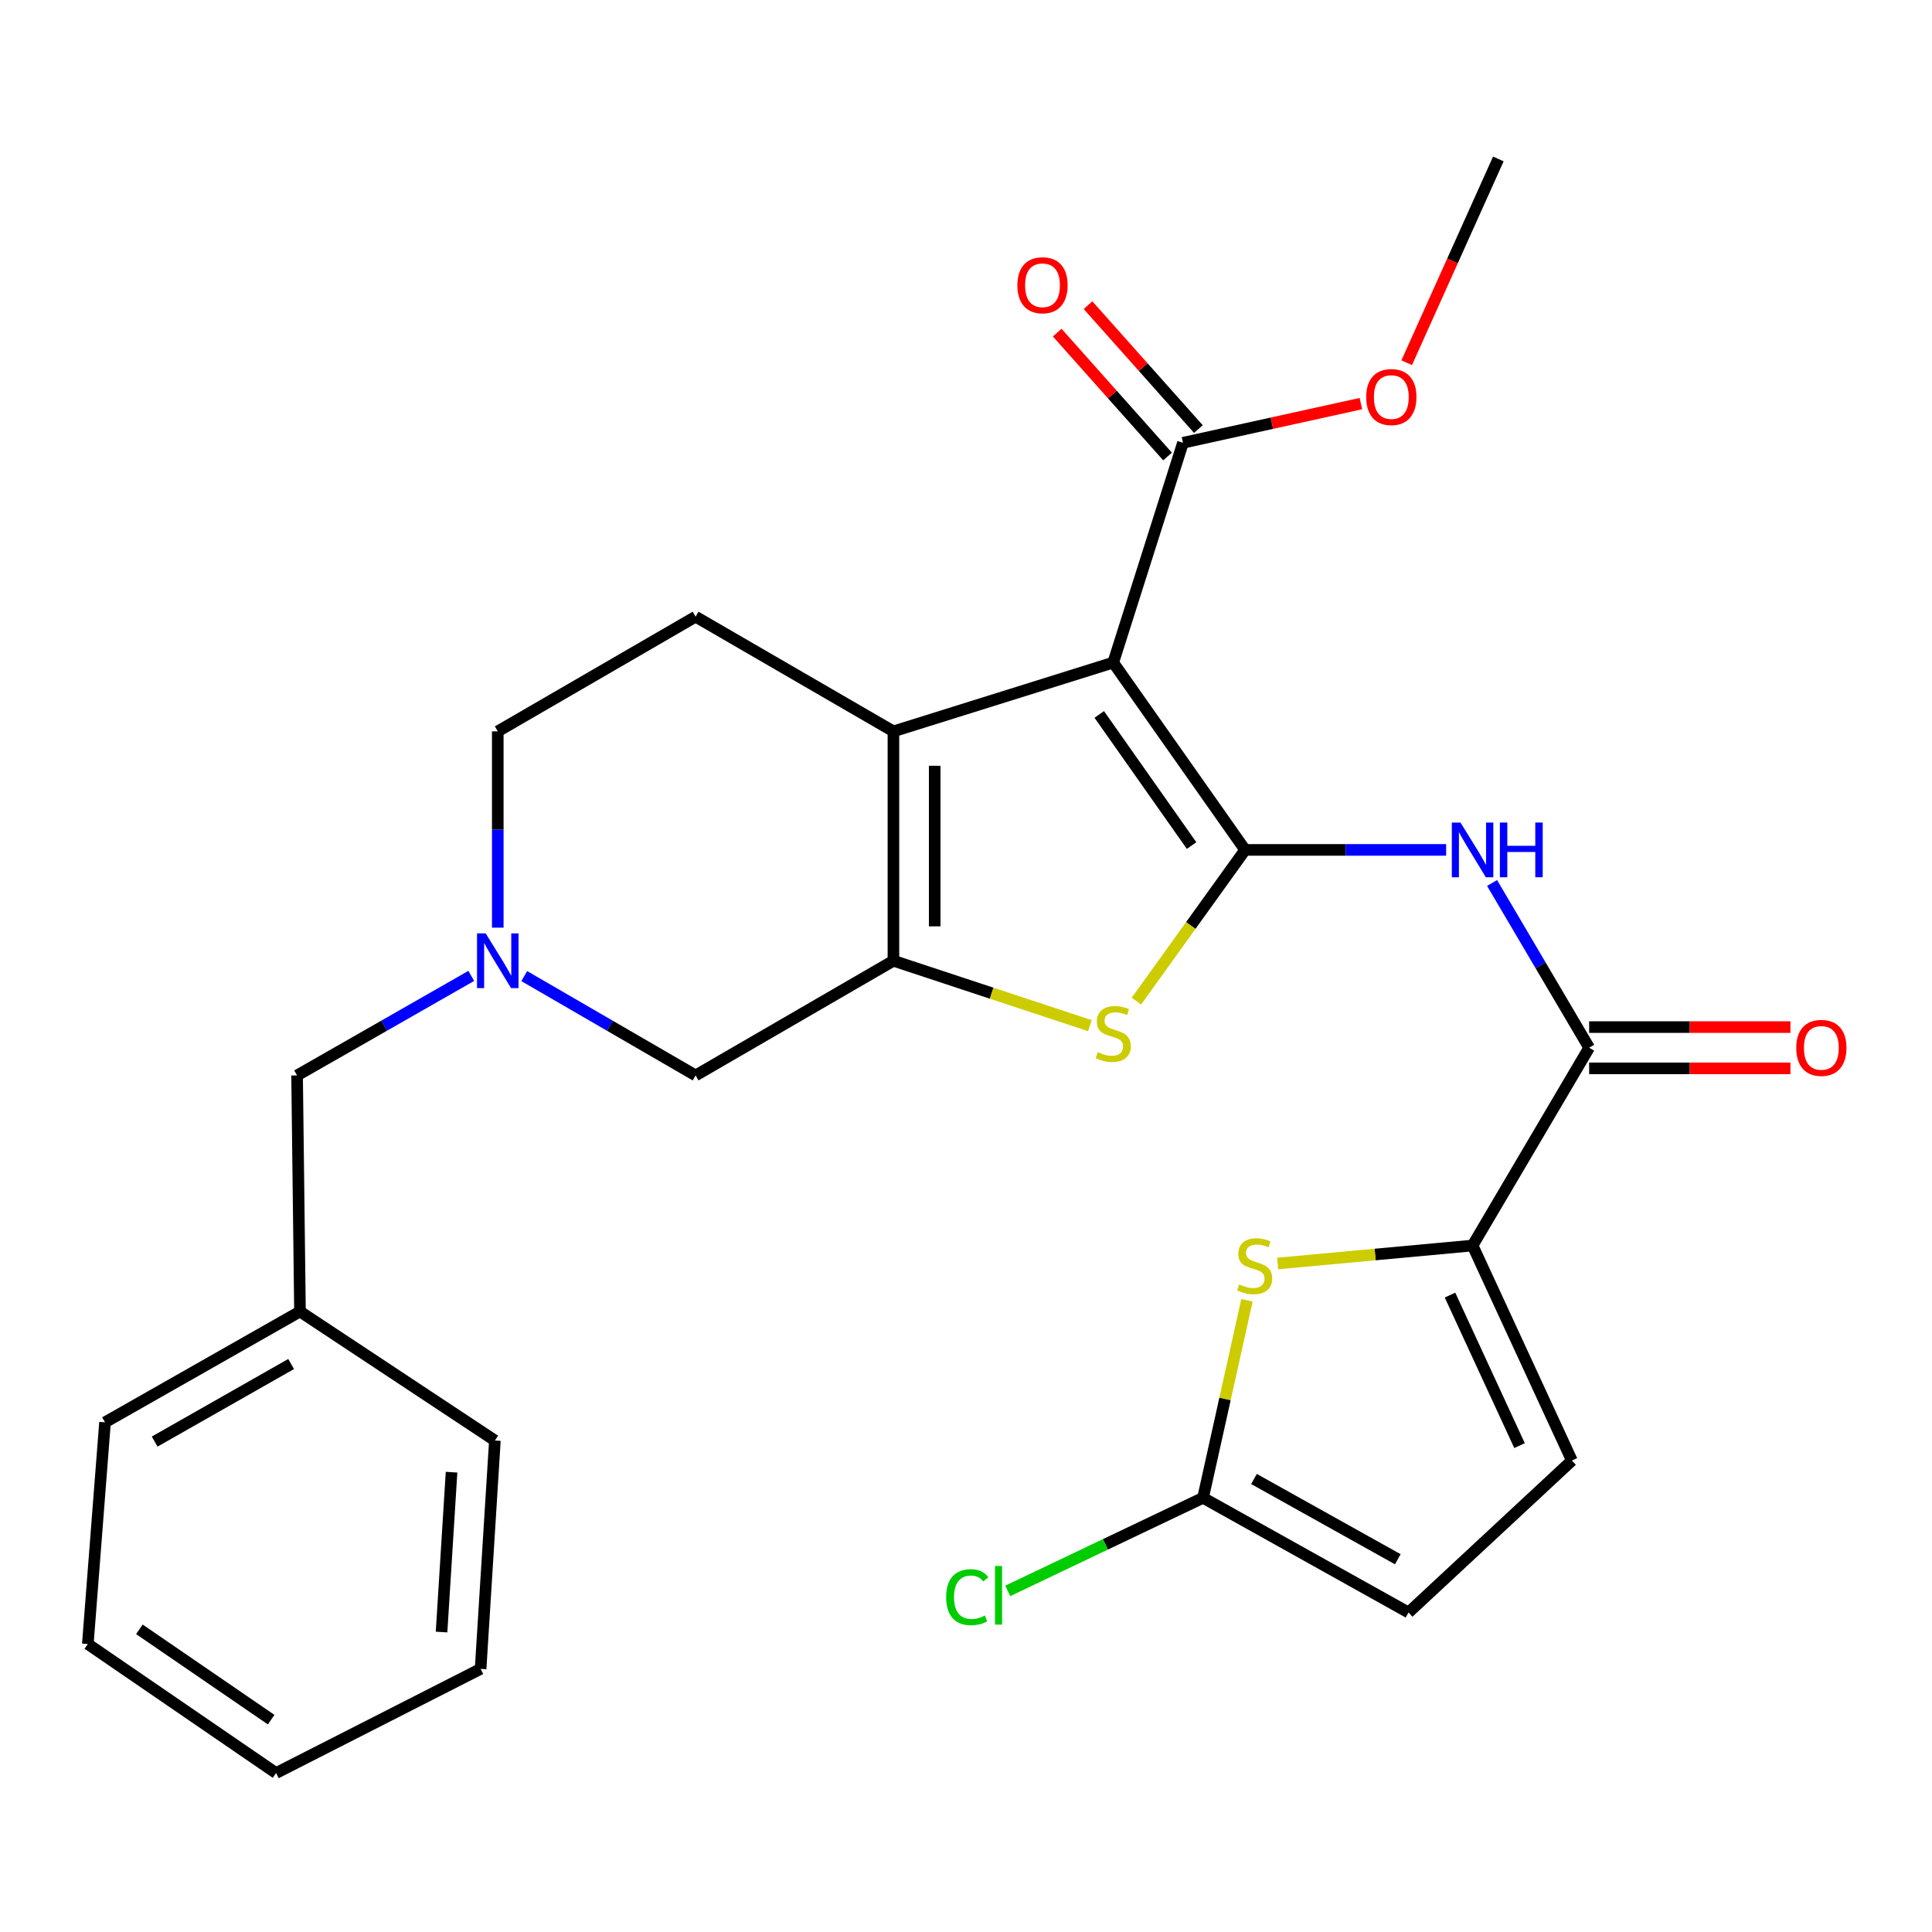 <?xml version='1.0' encoding='iso-8859-1'?>
<svg version='1.1' baseProfile='full'
              xmlns='http://www.w3.org/2000/svg'
                      xmlns:rdkit='http://www.rdkit.org/xml'
                      xmlns:xlink='http://www.w3.org/1999/xlink'
                  xml:space='preserve'
width='1000px' height='1000px' viewBox='0 0 1000 1000'>
<!-- END OF HEADER -->
<rect style='opacity:1.0;fill:#FFFFFF;stroke:none' width='1000' height='1000' x='0' y='0'> </rect>
<path class='bond-0' d='M 644.472,439.907 L 576.202,342.949' style='fill:none;fill-rule:evenodd;stroke:#000000;stroke-width:6px;stroke-linecap:butt;stroke-linejoin:miter;stroke-opacity:1' />
<path class='bond-0' d='M 616.764,437.663 L 568.974,369.793' style='fill:none;fill-rule:evenodd;stroke:#000000;stroke-width:6px;stroke-linecap:butt;stroke-linejoin:miter;stroke-opacity:1' />
<path class='bond-3' d='M 644.472,439.907 L 616.339,479.04' style='fill:none;fill-rule:evenodd;stroke:#000000;stroke-width:6px;stroke-linecap:butt;stroke-linejoin:miter;stroke-opacity:1' />
<path class='bond-3' d='M 616.339,479.04 L 588.206,518.174' style='fill:none;fill-rule:evenodd;stroke:#CCCC00;stroke-width:6px;stroke-linecap:butt;stroke-linejoin:miter;stroke-opacity:1' />
<path class='bond-4' d='M 644.472,439.907 L 696.495,439.907' style='fill:none;fill-rule:evenodd;stroke:#000000;stroke-width:6px;stroke-linecap:butt;stroke-linejoin:miter;stroke-opacity:1' />
<path class='bond-4' d='M 696.495,439.907 L 748.518,439.907' style='fill:none;fill-rule:evenodd;stroke:#0000FF;stroke-width:6px;stroke-linecap:butt;stroke-linejoin:miter;stroke-opacity:1' />
<path class='bond-1' d='M 576.202,342.949 L 462.437,378.556' style='fill:none;fill-rule:evenodd;stroke:#000000;stroke-width:6px;stroke-linecap:butt;stroke-linejoin:miter;stroke-opacity:1' />
<path class='bond-8' d='M 576.202,342.949 L 612.307,229.184' style='fill:none;fill-rule:evenodd;stroke:#000000;stroke-width:6px;stroke-linecap:butt;stroke-linejoin:miter;stroke-opacity:1' />
<path class='bond-13' d='M 462.437,378.556 L 360.043,319.199' style='fill:none;fill-rule:evenodd;stroke:#000000;stroke-width:6px;stroke-linecap:butt;stroke-linejoin:miter;stroke-opacity:1' />
<path class='bond-28' d='M 462.437,378.556 L 462.437,497.282' style='fill:none;fill-rule:evenodd;stroke:#000000;stroke-width:6px;stroke-linecap:butt;stroke-linejoin:miter;stroke-opacity:1' />
<path class='bond-28' d='M 483.801,396.365 L 483.801,479.473' style='fill:none;fill-rule:evenodd;stroke:#000000;stroke-width:6px;stroke-linecap:butt;stroke-linejoin:miter;stroke-opacity:1' />
<path class='bond-2' d='M 462.437,497.282 L 513.282,514.082' style='fill:none;fill-rule:evenodd;stroke:#000000;stroke-width:6px;stroke-linecap:butt;stroke-linejoin:miter;stroke-opacity:1' />
<path class='bond-2' d='M 513.282,514.082 L 564.126,530.881' style='fill:none;fill-rule:evenodd;stroke:#CCCC00;stroke-width:6px;stroke-linecap:butt;stroke-linejoin:miter;stroke-opacity:1' />
<path class='bond-12' d='M 462.437,497.282 L 360.043,556.639' style='fill:none;fill-rule:evenodd;stroke:#000000;stroke-width:6px;stroke-linecap:butt;stroke-linejoin:miter;stroke-opacity:1' />
<path class='bond-6' d='M 772.297,457.038 L 797.42,499.67' style='fill:none;fill-rule:evenodd;stroke:#0000FF;stroke-width:6px;stroke-linecap:butt;stroke-linejoin:miter;stroke-opacity:1' />
<path class='bond-6' d='M 797.42,499.67 L 822.543,542.301' style='fill:none;fill-rule:evenodd;stroke:#000000;stroke-width:6px;stroke-linecap:butt;stroke-linejoin:miter;stroke-opacity:1' />
<path class='bond-5' d='M 762.201,644.683 L 822.543,542.301' style='fill:none;fill-rule:evenodd;stroke:#000000;stroke-width:6px;stroke-linecap:butt;stroke-linejoin:miter;stroke-opacity:1' />
<path class='bond-7' d='M 762.201,644.683 L 711.762,649.333' style='fill:none;fill-rule:evenodd;stroke:#000000;stroke-width:6px;stroke-linecap:butt;stroke-linejoin:miter;stroke-opacity:1' />
<path class='bond-7' d='M 711.762,649.333 L 661.322,653.983' style='fill:none;fill-rule:evenodd;stroke:#CCCC00;stroke-width:6px;stroke-linecap:butt;stroke-linejoin:miter;stroke-opacity:1' />
<path class='bond-11' d='M 762.201,644.683 L 813.618,755.979' style='fill:none;fill-rule:evenodd;stroke:#000000;stroke-width:6px;stroke-linecap:butt;stroke-linejoin:miter;stroke-opacity:1' />
<path class='bond-11' d='M 750.519,670.338 L 786.511,748.245' style='fill:none;fill-rule:evenodd;stroke:#000000;stroke-width:6px;stroke-linecap:butt;stroke-linejoin:miter;stroke-opacity:1' />
<path class='bond-15' d='M 822.543,552.983 L 874.634,552.983' style='fill:none;fill-rule:evenodd;stroke:#000000;stroke-width:6px;stroke-linecap:butt;stroke-linejoin:miter;stroke-opacity:1' />
<path class='bond-15' d='M 874.634,552.983 L 926.725,552.983' style='fill:none;fill-rule:evenodd;stroke:#FF0000;stroke-width:6px;stroke-linecap:butt;stroke-linejoin:miter;stroke-opacity:1' />
<path class='bond-15' d='M 822.543,531.619 L 874.634,531.619' style='fill:none;fill-rule:evenodd;stroke:#000000;stroke-width:6px;stroke-linecap:butt;stroke-linejoin:miter;stroke-opacity:1' />
<path class='bond-15' d='M 874.634,531.619 L 926.725,531.619' style='fill:none;fill-rule:evenodd;stroke:#FF0000;stroke-width:6px;stroke-linecap:butt;stroke-linejoin:miter;stroke-opacity:1' />
<path class='bond-9' d='M 645.418,673.039 L 634.055,724.153' style='fill:none;fill-rule:evenodd;stroke:#CCCC00;stroke-width:6px;stroke-linecap:butt;stroke-linejoin:miter;stroke-opacity:1' />
<path class='bond-9' d='M 634.055,724.153 L 622.693,775.266' style='fill:none;fill-rule:evenodd;stroke:#000000;stroke-width:6px;stroke-linecap:butt;stroke-linejoin:miter;stroke-opacity:1' />
<path class='bond-16' d='M 620.284,222.079 L 591.72,190.014' style='fill:none;fill-rule:evenodd;stroke:#000000;stroke-width:6px;stroke-linecap:butt;stroke-linejoin:miter;stroke-opacity:1' />
<path class='bond-16' d='M 591.72,190.014 L 563.157,157.949' style='fill:none;fill-rule:evenodd;stroke:#FF0000;stroke-width:6px;stroke-linecap:butt;stroke-linejoin:miter;stroke-opacity:1' />
<path class='bond-16' d='M 604.331,236.29 L 575.767,204.224' style='fill:none;fill-rule:evenodd;stroke:#000000;stroke-width:6px;stroke-linecap:butt;stroke-linejoin:miter;stroke-opacity:1' />
<path class='bond-16' d='M 575.767,204.224 L 547.204,172.159' style='fill:none;fill-rule:evenodd;stroke:#FF0000;stroke-width:6px;stroke-linecap:butt;stroke-linejoin:miter;stroke-opacity:1' />
<path class='bond-20' d='M 612.307,229.184 L 658.348,219.045' style='fill:none;fill-rule:evenodd;stroke:#000000;stroke-width:6px;stroke-linecap:butt;stroke-linejoin:miter;stroke-opacity:1' />
<path class='bond-20' d='M 658.348,219.045 L 704.389,208.905' style='fill:none;fill-rule:evenodd;stroke:#FF0000;stroke-width:6px;stroke-linecap:butt;stroke-linejoin:miter;stroke-opacity:1' />
<path class='bond-19' d='M 622.693,775.266 L 572.155,799.357' style='fill:none;fill-rule:evenodd;stroke:#000000;stroke-width:6px;stroke-linecap:butt;stroke-linejoin:miter;stroke-opacity:1' />
<path class='bond-19' d='M 572.155,799.357 L 521.616,823.447' style='fill:none;fill-rule:evenodd;stroke:#00CC00;stroke-width:6px;stroke-linecap:butt;stroke-linejoin:miter;stroke-opacity:1' />
<path class='bond-30' d='M 622.693,775.266 L 729.039,834.623' style='fill:none;fill-rule:evenodd;stroke:#000000;stroke-width:6px;stroke-linecap:butt;stroke-linejoin:miter;stroke-opacity:1' />
<path class='bond-30' d='M 649.057,765.515 L 723.5,807.065' style='fill:none;fill-rule:evenodd;stroke:#000000;stroke-width:6px;stroke-linecap:butt;stroke-linejoin:miter;stroke-opacity:1' />
<path class='bond-10' d='M 271.348,505.223 L 315.695,530.931' style='fill:none;fill-rule:evenodd;stroke:#0000FF;stroke-width:6px;stroke-linecap:butt;stroke-linejoin:miter;stroke-opacity:1' />
<path class='bond-10' d='M 315.695,530.931 L 360.043,556.639' style='fill:none;fill-rule:evenodd;stroke:#000000;stroke-width:6px;stroke-linecap:butt;stroke-linejoin:miter;stroke-opacity:1' />
<path class='bond-18' d='M 243.918,505.128 L 198.845,530.884' style='fill:none;fill-rule:evenodd;stroke:#0000FF;stroke-width:6px;stroke-linecap:butt;stroke-linejoin:miter;stroke-opacity:1' />
<path class='bond-18' d='M 198.845,530.884 L 153.771,556.639' style='fill:none;fill-rule:evenodd;stroke:#000000;stroke-width:6px;stroke-linecap:butt;stroke-linejoin:miter;stroke-opacity:1' />
<path class='bond-29' d='M 257.649,480.154 L 257.649,429.355' style='fill:none;fill-rule:evenodd;stroke:#0000FF;stroke-width:6px;stroke-linecap:butt;stroke-linejoin:miter;stroke-opacity:1' />
<path class='bond-29' d='M 257.649,429.355 L 257.649,378.556' style='fill:none;fill-rule:evenodd;stroke:#000000;stroke-width:6px;stroke-linecap:butt;stroke-linejoin:miter;stroke-opacity:1' />
<path class='bond-14' d='M 813.618,755.979 L 729.039,834.623' style='fill:none;fill-rule:evenodd;stroke:#000000;stroke-width:6px;stroke-linecap:butt;stroke-linejoin:miter;stroke-opacity:1' />
<path class='bond-17' d='M 360.043,319.199 L 257.649,378.556' style='fill:none;fill-rule:evenodd;stroke:#000000;stroke-width:6px;stroke-linecap:butt;stroke-linejoin:miter;stroke-opacity:1' />
<path class='bond-21' d='M 153.771,556.639 L 155.267,678.831' style='fill:none;fill-rule:evenodd;stroke:#000000;stroke-width:6px;stroke-linecap:butt;stroke-linejoin:miter;stroke-opacity:1' />
<path class='bond-22' d='M 728.108,187.738 L 751.825,135.004' style='fill:none;fill-rule:evenodd;stroke:#FF0000;stroke-width:6px;stroke-linecap:butt;stroke-linejoin:miter;stroke-opacity:1' />
<path class='bond-22' d='M 751.825,135.004 L 775.542,82.27' style='fill:none;fill-rule:evenodd;stroke:#000000;stroke-width:6px;stroke-linecap:butt;stroke-linejoin:miter;stroke-opacity:1' />
<path class='bond-23' d='M 155.267,678.831 L 54.356,736.194' style='fill:none;fill-rule:evenodd;stroke:#000000;stroke-width:6px;stroke-linecap:butt;stroke-linejoin:miter;stroke-opacity:1' />
<path class='bond-23' d='M 150.688,706.008 L 80.051,746.162' style='fill:none;fill-rule:evenodd;stroke:#000000;stroke-width:6px;stroke-linecap:butt;stroke-linejoin:miter;stroke-opacity:1' />
<path class='bond-24' d='M 155.267,678.831 L 256.154,745.606' style='fill:none;fill-rule:evenodd;stroke:#000000;stroke-width:6px;stroke-linecap:butt;stroke-linejoin:miter;stroke-opacity:1' />
<path class='bond-26' d='M 54.356,736.194 L 45.455,850.943' style='fill:none;fill-rule:evenodd;stroke:#000000;stroke-width:6px;stroke-linecap:butt;stroke-linejoin:miter;stroke-opacity:1' />
<path class='bond-25' d='M 256.154,745.606 L 248.759,863.809' style='fill:none;fill-rule:evenodd;stroke:#000000;stroke-width:6px;stroke-linecap:butt;stroke-linejoin:miter;stroke-opacity:1' />
<path class='bond-25' d='M 233.722,762.002 L 228.546,844.745' style='fill:none;fill-rule:evenodd;stroke:#000000;stroke-width:6px;stroke-linecap:butt;stroke-linejoin:miter;stroke-opacity:1' />
<path class='bond-27' d='M 248.759,863.809 L 142.887,917.73' style='fill:none;fill-rule:evenodd;stroke:#000000;stroke-width:6px;stroke-linecap:butt;stroke-linejoin:miter;stroke-opacity:1' />
<path class='bond-31' d='M 45.455,850.943 L 142.887,917.73' style='fill:none;fill-rule:evenodd;stroke:#000000;stroke-width:6px;stroke-linecap:butt;stroke-linejoin:miter;stroke-opacity:1' />
<path class='bond-31' d='M 72.149,843.34 L 140.352,890.091' style='fill:none;fill-rule:evenodd;stroke:#000000;stroke-width:6px;stroke-linecap:butt;stroke-linejoin:miter;stroke-opacity:1' />
<path  class='atom-4' d='M 568.202 544.591
Q 568.522 544.711, 569.842 545.271
Q 571.162 545.831, 572.602 546.191
Q 574.082 546.511, 575.522 546.511
Q 578.202 546.511, 579.762 545.231
Q 581.322 543.911, 581.322 541.631
Q 581.322 540.071, 580.522 539.111
Q 579.762 538.151, 578.562 537.631
Q 577.362 537.111, 575.362 536.511
Q 572.842 535.751, 571.322 535.031
Q 569.842 534.311, 568.762 532.791
Q 567.722 531.271, 567.722 528.711
Q 567.722 525.151, 570.122 522.951
Q 572.562 520.751, 577.362 520.751
Q 580.642 520.751, 584.362 522.311
L 583.442 525.391
Q 580.042 523.991, 577.482 523.991
Q 574.722 523.991, 573.202 525.151
Q 571.682 526.271, 571.722 528.231
Q 571.722 529.751, 572.482 530.671
Q 573.282 531.591, 574.402 532.111
Q 575.562 532.631, 577.482 533.231
Q 580.042 534.031, 581.562 534.831
Q 583.082 535.631, 584.162 537.271
Q 585.282 538.871, 585.282 541.631
Q 585.282 545.551, 582.642 547.671
Q 580.042 549.751, 575.682 549.751
Q 573.162 549.751, 571.242 549.191
Q 569.362 548.671, 567.122 547.751
L 568.202 544.591
' fill='#CCCC00'/>
<path  class='atom-5' d='M 755.941 425.747
L 765.221 440.747
Q 766.141 442.227, 767.621 444.907
Q 769.101 447.587, 769.181 447.747
L 769.181 425.747
L 772.941 425.747
L 772.941 454.067
L 769.061 454.067
L 759.101 437.667
Q 757.941 435.747, 756.701 433.547
Q 755.501 431.347, 755.141 430.667
L 755.141 454.067
L 751.461 454.067
L 751.461 425.747
L 755.941 425.747
' fill='#0000FF'/>
<path  class='atom-5' d='M 776.341 425.747
L 780.181 425.747
L 780.181 437.787
L 794.661 437.787
L 794.661 425.747
L 798.501 425.747
L 798.501 454.067
L 794.661 454.067
L 794.661 440.987
L 780.181 440.987
L 780.181 454.067
L 776.341 454.067
L 776.341 425.747
' fill='#0000FF'/>
<path  class='atom-8' d='M 641.41 664.801
Q 641.73 664.921, 643.05 665.481
Q 644.37 666.041, 645.81 666.401
Q 647.29 666.721, 648.73 666.721
Q 651.41 666.721, 652.97 665.441
Q 654.53 664.121, 654.53 661.841
Q 654.53 660.281, 653.73 659.321
Q 652.97 658.361, 651.77 657.841
Q 650.57 657.321, 648.57 656.721
Q 646.05 655.961, 644.53 655.241
Q 643.05 654.521, 641.97 653.001
Q 640.93 651.481, 640.93 648.921
Q 640.93 645.361, 643.33 643.161
Q 645.77 640.961, 650.57 640.961
Q 653.85 640.961, 657.57 642.521
L 656.65 645.601
Q 653.25 644.201, 650.69 644.201
Q 647.93 644.201, 646.41 645.361
Q 644.89 646.481, 644.93 648.441
Q 644.93 649.961, 645.69 650.881
Q 646.49 651.801, 647.61 652.321
Q 648.77 652.841, 650.69 653.441
Q 653.25 654.241, 654.77 655.041
Q 656.29 655.841, 657.37 657.481
Q 658.49 659.081, 658.49 661.841
Q 658.49 665.761, 655.85 667.881
Q 653.25 669.961, 648.89 669.961
Q 646.37 669.961, 644.45 669.401
Q 642.57 668.881, 640.33 667.961
L 641.41 664.801
' fill='#CCCC00'/>
<path  class='atom-11' d='M 251.389 483.122
L 260.669 498.122
Q 261.589 499.602, 263.069 502.282
Q 264.549 504.962, 264.629 505.122
L 264.629 483.122
L 268.389 483.122
L 268.389 511.442
L 264.509 511.442
L 254.549 495.042
Q 253.389 493.122, 252.149 490.922
Q 250.949 488.722, 250.589 488.042
L 250.589 511.442
L 246.909 511.442
L 246.909 483.122
L 251.389 483.122
' fill='#0000FF'/>
<path  class='atom-16' d='M 929.729 542.381
Q 929.729 535.581, 933.089 531.781
Q 936.449 527.981, 942.729 527.981
Q 949.009 527.981, 952.369 531.781
Q 955.729 535.581, 955.729 542.381
Q 955.729 549.261, 952.329 553.181
Q 948.929 557.061, 942.729 557.061
Q 936.489 557.061, 933.089 553.181
Q 929.729 549.301, 929.729 542.381
M 942.729 553.861
Q 947.049 553.861, 949.369 550.981
Q 951.729 548.061, 951.729 542.381
Q 951.729 536.821, 949.369 534.021
Q 947.049 531.181, 942.729 531.181
Q 938.409 531.181, 936.049 533.981
Q 933.729 536.781, 933.729 542.381
Q 933.729 548.101, 936.049 550.981
Q 938.409 553.861, 942.729 553.861
' fill='#FF0000'/>
<path  class='atom-17' d='M 526.598 147.641
Q 526.598 140.841, 529.958 137.041
Q 533.318 133.241, 539.598 133.241
Q 545.878 133.241, 549.238 137.041
Q 552.598 140.841, 552.598 147.641
Q 552.598 154.521, 549.198 158.441
Q 545.798 162.321, 539.598 162.321
Q 533.358 162.321, 529.958 158.441
Q 526.598 154.561, 526.598 147.641
M 539.598 159.121
Q 543.918 159.121, 546.238 156.241
Q 548.598 153.321, 548.598 147.641
Q 548.598 142.081, 546.238 139.281
Q 543.918 136.441, 539.598 136.441
Q 535.278 136.441, 532.918 139.241
Q 530.598 142.041, 530.598 147.641
Q 530.598 153.361, 532.918 156.241
Q 535.278 159.121, 539.598 159.121
' fill='#FF0000'/>
<path  class='atom-20' d='M 489.725 826.702
Q 489.725 819.662, 493.005 815.982
Q 496.325 812.262, 502.605 812.262
Q 508.445 812.262, 511.565 816.382
L 508.925 818.542
Q 506.645 815.542, 502.605 815.542
Q 498.325 815.542, 496.045 818.422
Q 493.805 821.262, 493.805 826.702
Q 493.805 832.302, 496.125 835.182
Q 498.485 838.062, 503.045 838.062
Q 506.165 838.062, 509.805 836.182
L 510.925 839.182
Q 509.445 840.142, 507.205 840.702
Q 504.965 841.262, 502.485 841.262
Q 496.325 841.262, 493.005 837.502
Q 489.725 833.742, 489.725 826.702
' fill='#00CC00'/>
<path  class='atom-20' d='M 515.005 810.542
L 518.685 810.542
L 518.685 840.902
L 515.005 840.902
L 515.005 810.542
' fill='#00CC00'/>
<path  class='atom-21' d='M 707.149 205.514
Q 707.149 198.714, 710.509 194.914
Q 713.869 191.114, 720.149 191.114
Q 726.429 191.114, 729.789 194.914
Q 733.149 198.714, 733.149 205.514
Q 733.149 212.394, 729.749 216.314
Q 726.349 220.194, 720.149 220.194
Q 713.909 220.194, 710.509 216.314
Q 707.149 212.434, 707.149 205.514
M 720.149 216.994
Q 724.469 216.994, 726.789 214.114
Q 729.149 211.194, 729.149 205.514
Q 729.149 199.954, 726.789 197.154
Q 724.469 194.314, 720.149 194.314
Q 715.829 194.314, 713.469 197.114
Q 711.149 199.914, 711.149 205.514
Q 711.149 211.234, 713.469 214.114
Q 715.829 216.994, 720.149 216.994
' fill='#FF0000'/>
</svg>
